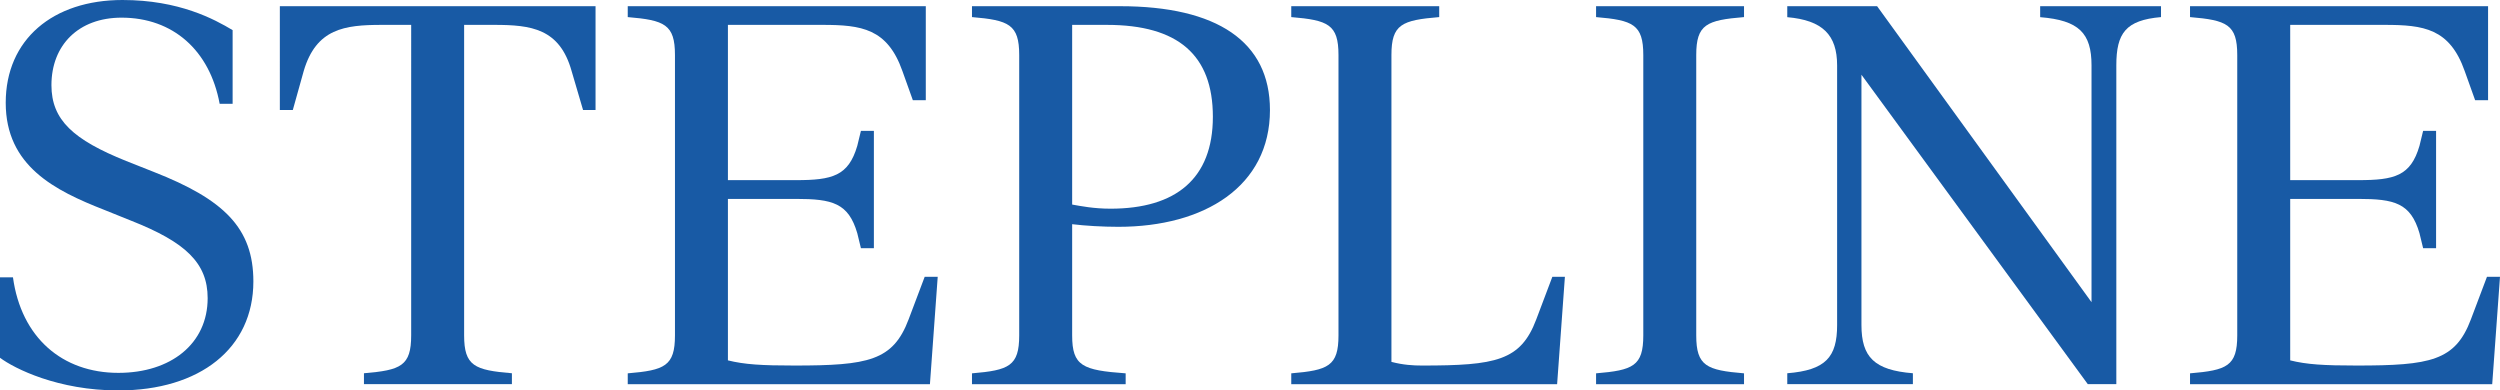 <?xml version="1.0" encoding="UTF-8"?>
<svg id="_レイヤー_2" data-name="レイヤー 2" xmlns="http://www.w3.org/2000/svg" viewBox="0 0 314.46 49.11">
  <defs>
    <style>
      .cls-1 {
        fill: #185aa5;
        stroke-width: 0px;
      }
    </style>
  </defs>
  <g id="_決定20191004" data-name="決定20191004">
    <g>
      <path class="cls-1" d="m0,45v-10.12h1.63c1.04,7.58,6.2,12.02,13.26,12.02,6.6,0,11.23-3.66,11.23-9.4,0-4.44-2.81-7.05-9.6-9.73l-3.4-1.37C6.92,23.97.72,20.9.72,12.93S6.66,0,15.41,0c7.12,0,11.56,2.42,13.85,3.79v9.27h-1.63c-1.24-6.73-5.88-10.84-12.34-10.84-5.42,0-8.82,3.46-8.82,8.49,0,4.38,2.74,6.86,9.4,9.54l3.46,1.37c8.82,3.46,12.54,7.05,12.54,13.78,0,8.42-6.73,13.71-16.98,13.71-7.58,0-13.06-2.74-14.89-4.11Z"/>
      <path class="cls-1" d="m74.91.78v13.06h-1.57l-1.44-4.9c-1.5-5.36-5.09-5.81-9.73-5.81h-3.79v39.05c0,3.85,1.31,4.38,6.01,4.77v1.37h-18.61v-1.37c4.64-.39,5.94-.91,5.94-4.77V3.13h-3.72c-4.64,0-8.23.46-9.8,5.81l-1.37,4.9h-1.63V.78h39.71Z"/>
      <path class="cls-1" d="m117.95,34.81l-.98,13.52h-38.01v-1.37c4.64-.39,5.94-.91,5.94-4.77V6.92c0-3.85-1.31-4.38-5.94-4.77V.78h37.49v11.82h-1.63l-1.31-3.66c-1.89-5.36-5.16-5.81-10.06-5.81h-11.89v19.53h8.56c4.57,0,6.6-.52,7.71-4.31l.46-1.89h1.63v14.76h-1.63l-.46-1.89c-1.11-3.79-3.13-4.31-7.71-4.31h-8.56v20.31c2.09.52,4.25.65,8.36.65,9.27,0,12.41-.59,14.37-5.81l2.02-5.35h1.63Z"/>
      <path class="cls-1" d="m134.86,28.21v13.98c0,3.85,1.31,4.38,6.73,4.77v1.37h-19.33v-1.37c4.64-.39,5.94-.91,5.94-4.77V6.92c0-3.85-1.31-4.38-5.94-4.77V.78h18.61c12.21,0,18.87,4.44,18.87,13.06,0,9.6-8.23,14.69-19.07,14.69-1.96,0-4.18-.13-5.81-.33Zm4.38-25.08h-4.38v22.6c1.11.2,2.74.52,4.83.52,8.23,0,12.87-3.79,12.87-11.56s-4.38-11.56-13.32-11.56Z"/>
      <path class="cls-1" d="m196.84,34.81l-.98,13.52h-33.44v-1.37c4.64-.39,5.94-.91,5.94-4.77V6.92c0-3.85-1.31-4.38-5.94-4.77V.78h18.61v1.37c-4.7.39-6.01.91-6.01,4.77v38.6c1.5.39,2.74.46,3.85.46,9.27,0,12.41-.59,14.37-5.81l2.02-5.35h1.57Z"/>
      <path class="cls-1" d="m200.76,46.96c4.64-.39,5.94-.91,5.94-4.77V6.92c0-3.85-1.31-4.38-5.94-4.77V.78h18.61v1.37c-4.7.39-6.01.91-6.01,4.77v35.27c0,3.85,1.31,4.38,6.01,4.77v1.37h-18.61v-1.37Z"/>
      <path class="cls-1" d="m271.82.78v1.37c-4.44.39-5.62,2.02-5.62,6.07v40.1h-3.59l-28.47-38.92v31.48c0,4.05,1.63,5.68,6.47,6.07v1.37h-15.8v-1.37c4.83-.39,6.27-2.02,6.27-6.07V8.23c0-3.85-1.83-5.68-6.27-6.07V.78h11.3l26.97,37.23V8.23c0-4.05-1.57-5.68-6.46-6.07V.78h15.22Z"/>
      <path class="cls-1" d="m314.46,34.81l-.98,13.52h-38.01v-1.37c4.64-.39,5.94-.91,5.94-4.77V6.92c0-3.85-1.31-4.38-5.94-4.77V.78h37.49v11.82h-1.63l-1.31-3.66c-1.89-5.36-5.16-5.81-10.06-5.81h-11.89v19.53h8.55c4.57,0,6.6-.52,7.71-4.31l.46-1.89h1.63v14.76h-1.63l-.46-1.89c-1.11-3.79-3.13-4.31-7.71-4.31h-8.55v20.31c2.09.52,4.24.65,8.36.65,9.27,0,12.41-.59,14.37-5.81l2.02-5.35h1.63Z"/>
    </g>
  </g>
</svg>